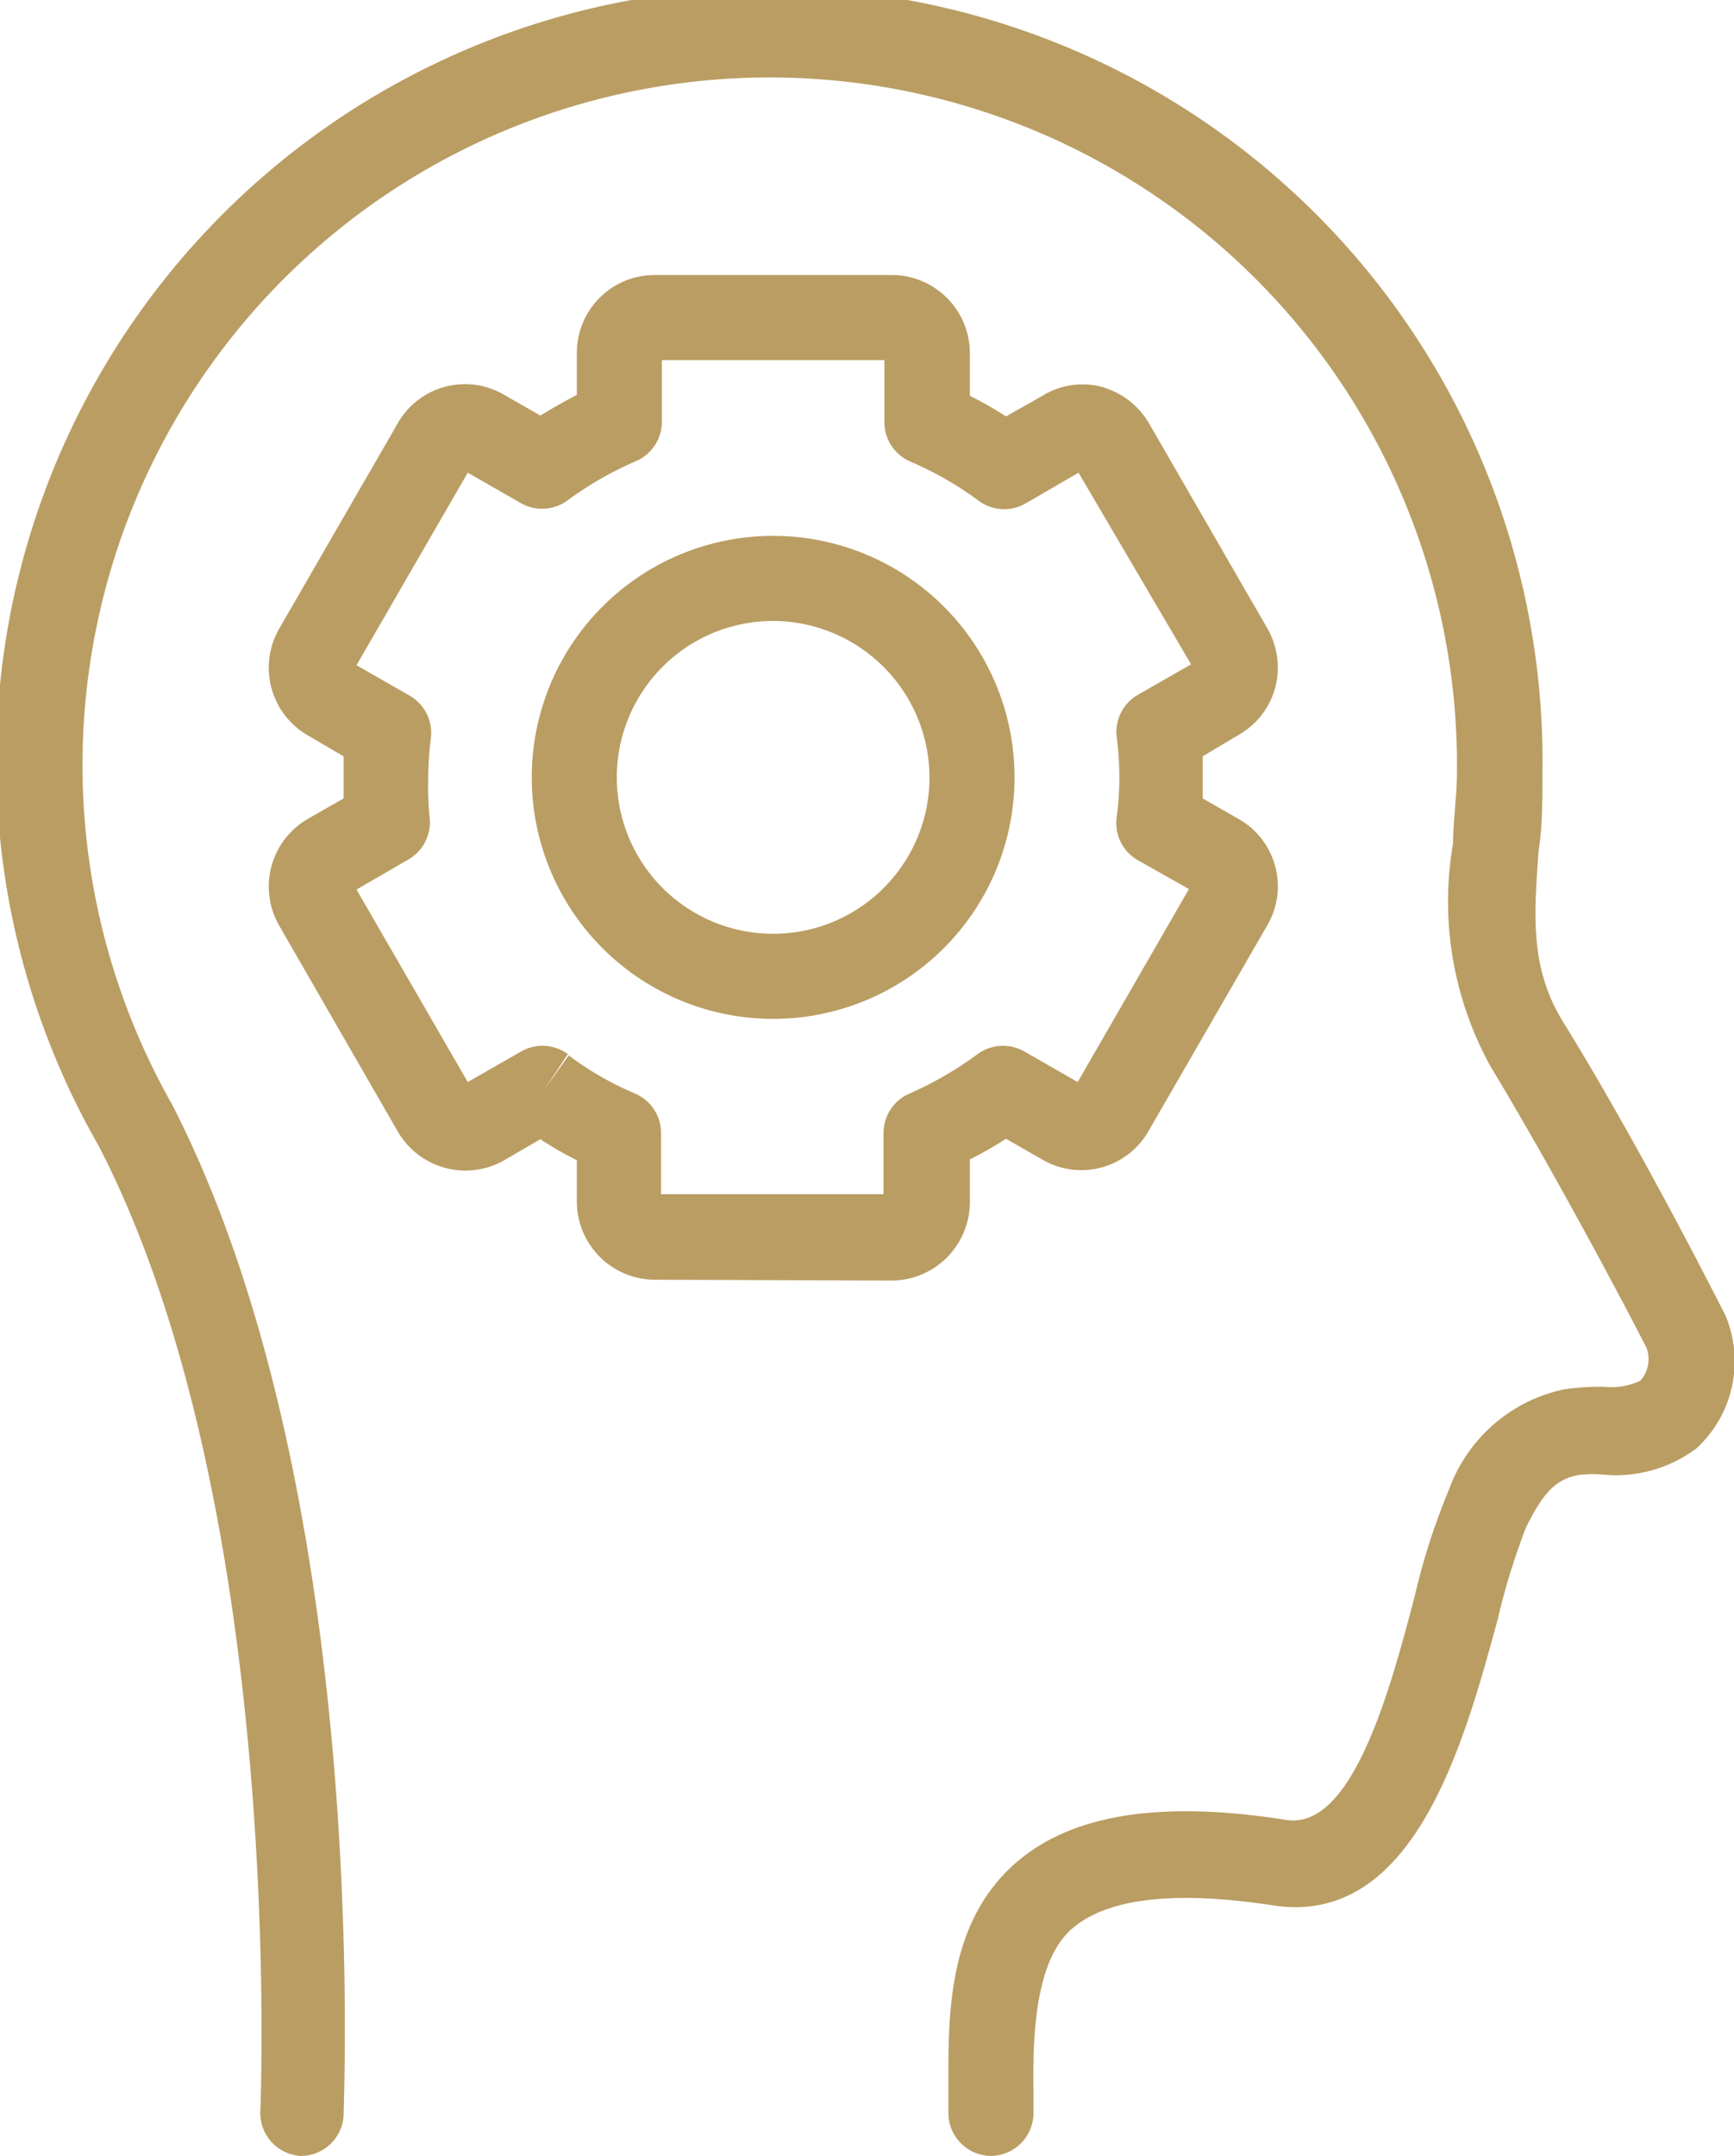 <svg xmlns="http://www.w3.org/2000/svg" viewBox="0 0 40.37 50.17"><title>Asset 1</title><path d="M23.08,50.17a1,1,0,0,1-1-1v-.56c0-1.62-.06-3.84,1.57-5.26,1.3-1.13,3.36-1.46,6.29-1,1.54.25,2.42-3,3-5.22a15.46,15.46,0,0,1,.8-2.48,3.65,3.65,0,0,1,2.68-2.32,6.07,6.07,0,0,1,.92-.06,1.56,1.56,0,0,0,.85-.14.76.76,0,0,0,.15-.75c-.26-.52-2-3.85-3.63-6.55a7.93,7.93,0,0,1-.88-5.21c0-.53.09-1.08.09-1.66A16,16,0,1,0,4,25.69c4.63,9,4,23,4,23.54a1,1,0,0,1-1,.94,1,1,0,0,1-.94-1c0-.14.61-14.05-3.76-22.5A18,18,0,1,1,35.91,18c0,.64,0,1.23-.09,1.81-.11,1.53-.2,2.74.59,4,1.85,3,3.67,6.63,3.75,6.78l.05.12a2.75,2.75,0,0,1-.72,3,3.13,3.13,0,0,1-2.11.61,3,3,0,0,0-.6,0c-.54.09-.84.39-1.25,1.22a15.75,15.75,0,0,0-.66,2.14c-.78,2.86-1.94,7.17-5.23,6.66-2.29-.35-3.87-.17-4.69.55s-.91,2.36-.89,3.73v.59A1,1,0,0,1,23.08,50.17Z" style="fill:#ba9d63"/><path d="M18,23.71a5.62,5.62,0,1,1,5.62-5.62A5.62,5.62,0,0,1,18,23.71Zm0-9.26a3.64,3.64,0,1,0,3.64,3.64A3.65,3.65,0,0,0,18,14.45Z" style="fill:#ba9d63"/><path d="M15.24,29.78A1.82,1.82,0,0,1,13.43,28V27a7.84,7.84,0,0,1-.85-.49l-.84.49a1.82,1.82,0,0,1-2.48-.67L6.5,21.54a1.82,1.82,0,0,1,.66-2.48L8,18.58c0-.17,0-.33,0-.49s0-.33,0-.49l-.84-.49a1.82,1.82,0,0,1-.66-2.48L9.26,9.85a1.8,1.8,0,0,1,2.48-.66l.84.48c.28-.17.56-.33.85-.48v-1A1.81,1.81,0,0,1,15.24,6.4h5.52a1.82,1.82,0,0,1,1.82,1.81v1q.44.22.84.48l.85-.48A1.77,1.77,0,0,1,25.64,9a1.86,1.86,0,0,1,1.11.85l2.76,4.78A1.84,1.84,0,0,1,29.69,16a1.81,1.81,0,0,1-.85,1.1L28,17.6c0,.16,0,.32,0,.49s0,.32,0,.49l.84.48a1.8,1.8,0,0,1,.66,2.48l-2.76,4.78a1.8,1.8,0,0,1-2.48.66l-.84-.48a8.68,8.68,0,0,1-.84.48v1a1.83,1.83,0,0,1-1.82,1.82Zm-2-5.22a7.36,7.36,0,0,0,1.55.89,1,1,0,0,1,.6.91v1.43h5.18V26.36a1,1,0,0,1,.6-.91,8.34,8.34,0,0,0,1.59-.92,1,1,0,0,1,1.09-.06l1.24.71,2.59-4.49L26.46,20A1,1,0,0,1,26,19a7.07,7.07,0,0,0,.06-.91,7.22,7.22,0,0,0-.06-.92,1,1,0,0,1,.49-1l1.24-.71L25.11,11l-1.24.72a1,1,0,0,1-1.09-.07,7.8,7.8,0,0,0-1.59-.91,1,1,0,0,1-.6-.91V8.38H15.41V9.82a1,1,0,0,1-.6.91,8.08,8.08,0,0,0-1.59.91,1,1,0,0,1-1.09.07L10.89,11,8.3,15.48l1.24.71a1,1,0,0,1,.49,1,7.34,7.34,0,0,0-.06.92A7.07,7.07,0,0,0,10,19a1,1,0,0,1-.49,1L8.3,20.7l2.59,4.48,1.24-.71a1,1,0,0,1,1.09.06l-.55.83Zm-2.52.71Zm14.52,0ZM10.75,10.9h0Z" style="fill:#ba9d63"/></svg>